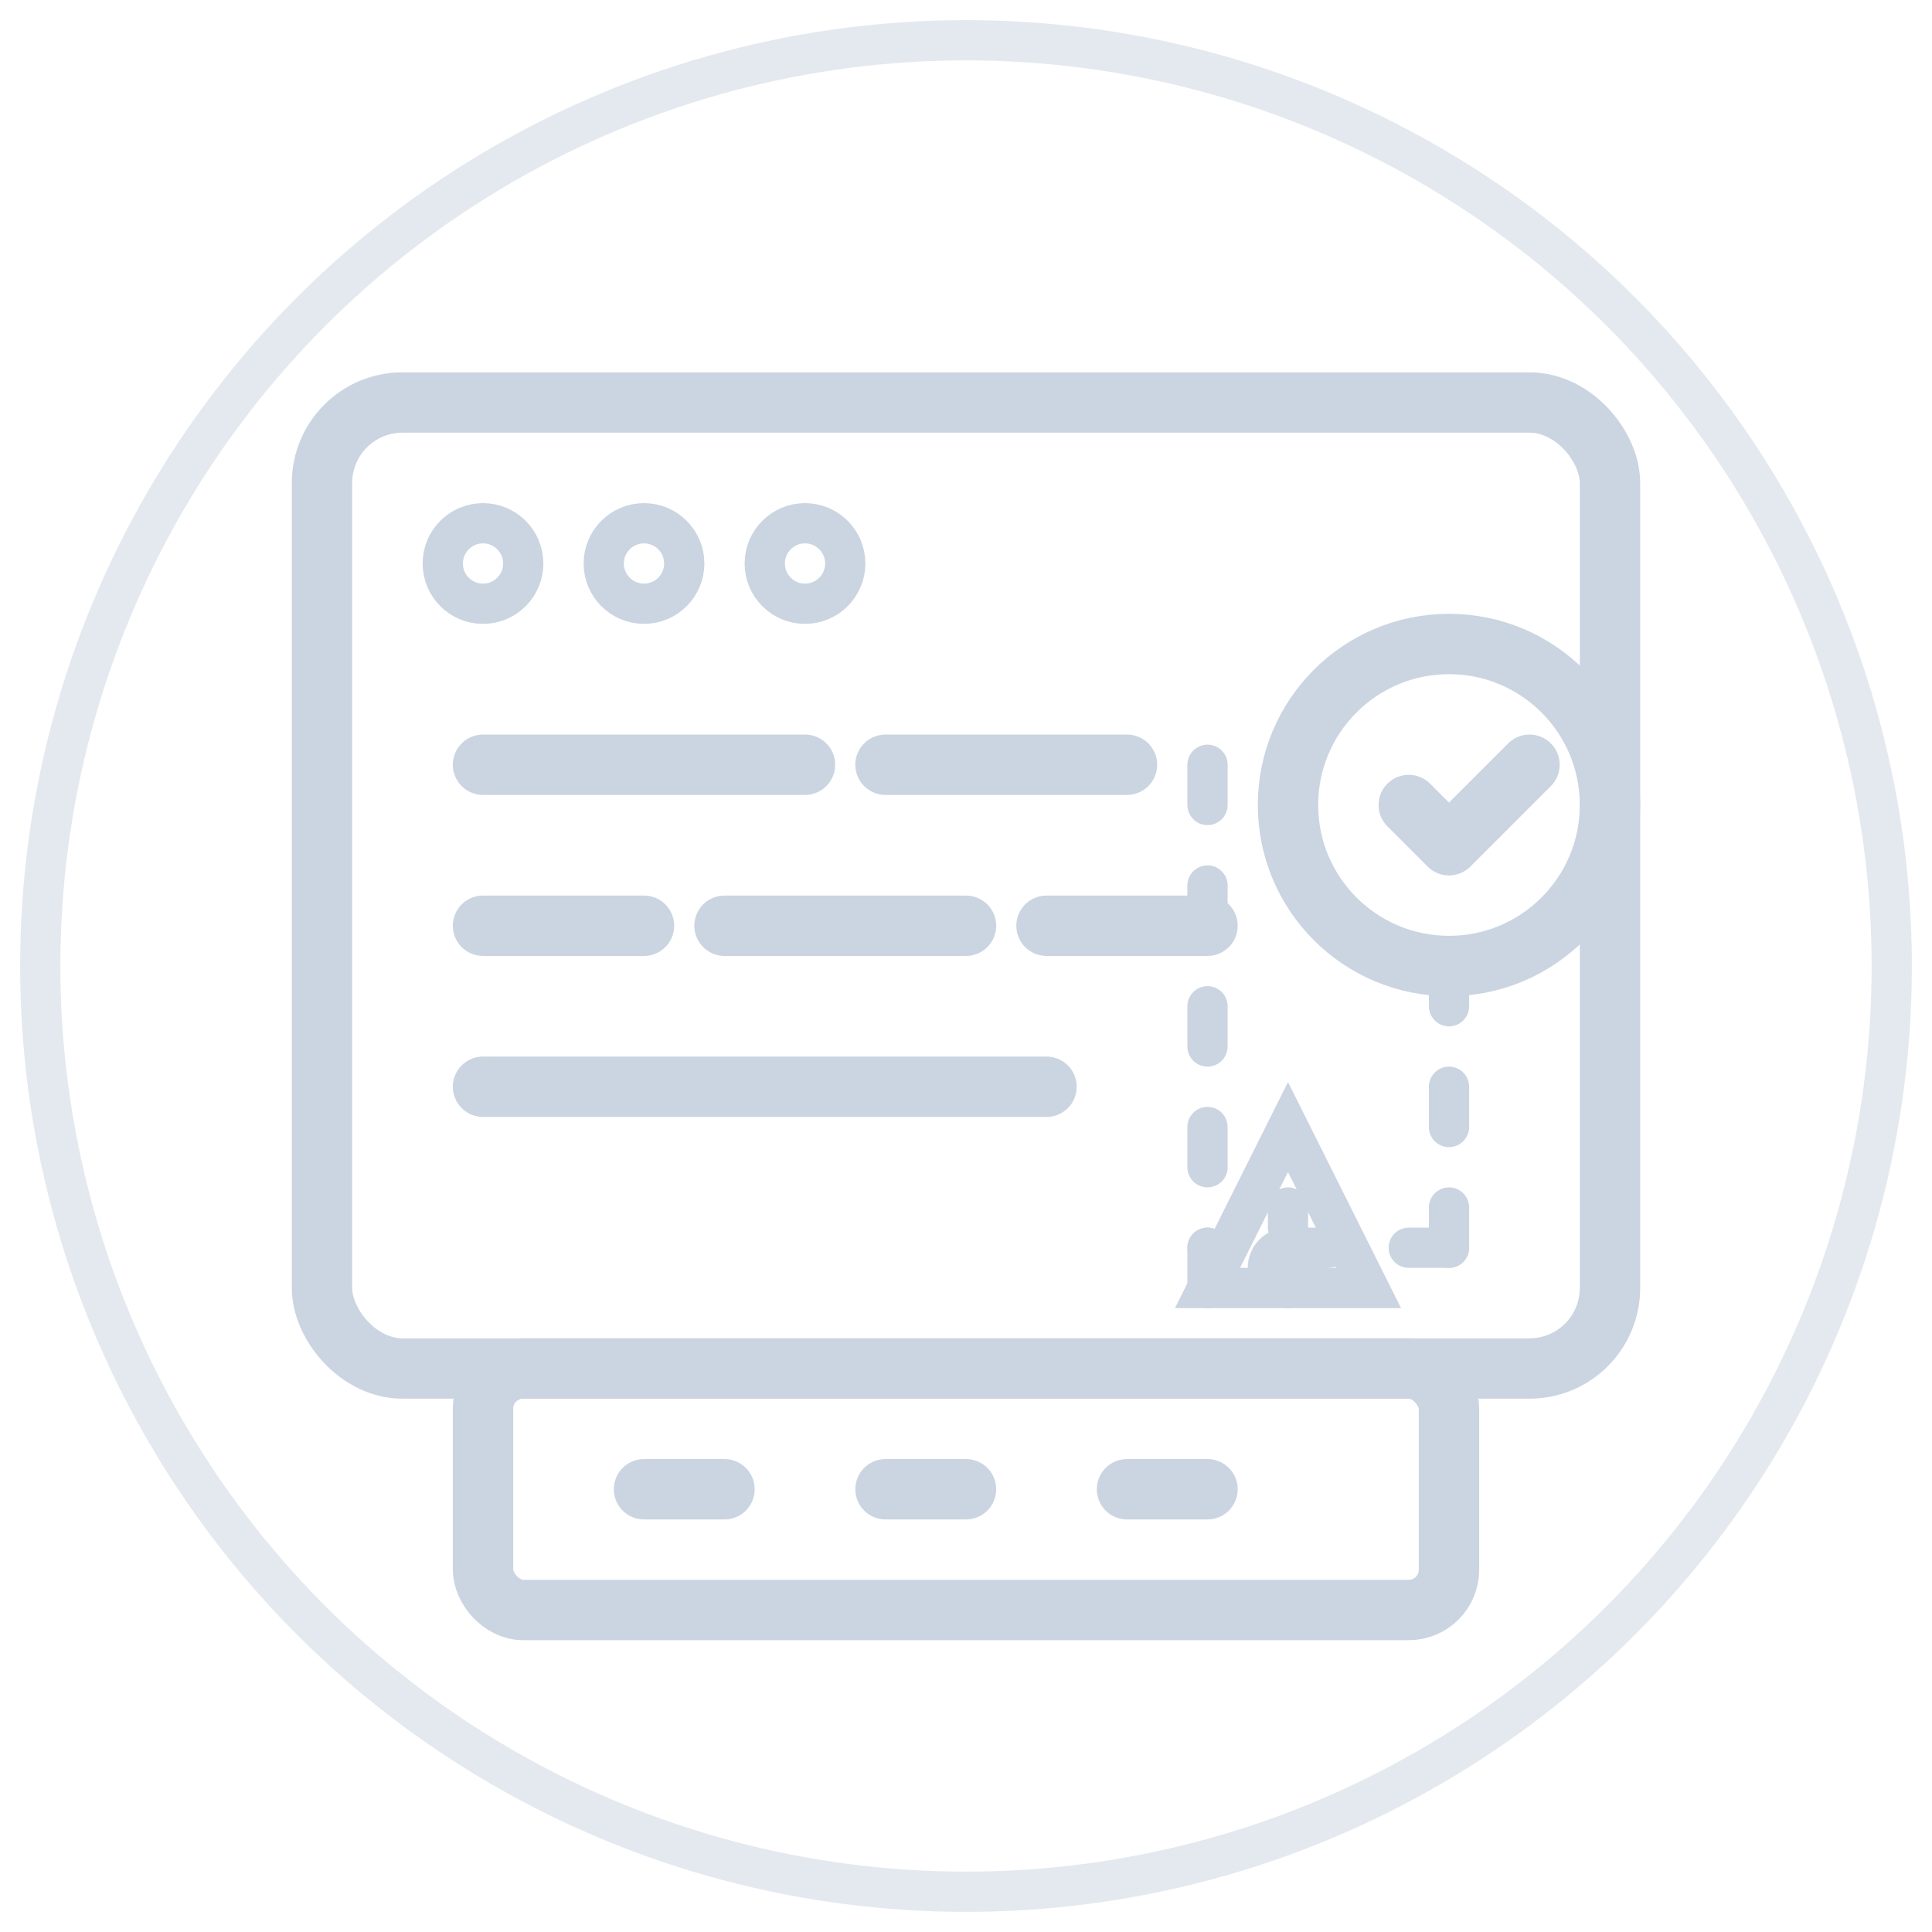 <svg width="48" height="48" viewBox="0 0 48 48" fill="none" xmlns="http://www.w3.org/2000/svg">
  <circle cx="24" cy="24" r="23" stroke="#CBD5E1" stroke-width="1" stroke-opacity="0.5"/>
  
  <!-- Code Editor Window -->
  <rect x="8" y="10" width="32" height="24" rx="2" stroke="#CBD5E1" stroke-width="1.5"/>
  
  <!-- Window Controls -->
  <circle cx="12" cy="14" r="1" fill="none" stroke="#CBD5E1" stroke-width="1"/>
  <circle cx="16" cy="14" r="1" fill="none" stroke="#CBD5E1" stroke-width="1"/>
  <circle cx="20" cy="14" r="1" fill="none" stroke="#CBD5E1" stroke-width="1"/>
  
  <!-- Code Lines -->
  <path d="M12 19H20" stroke="#CBD5E1" stroke-width="1.5" stroke-linecap="round"/>
  <path d="M22 19H28" stroke="#CBD5E1" stroke-width="1.5" stroke-linecap="round"/>
  <path d="M12 23H16" stroke="#CBD5E1" stroke-width="1.5" stroke-linecap="round"/>
  <path d="M18 23H24" stroke="#CBD5E1" stroke-width="1.5" stroke-linecap="round"/>
  <path d="M26 23H30" stroke="#CBD5E1" stroke-width="1.5" stroke-linecap="round"/>
  <path d="M12 27H26" stroke="#CBD5E1" stroke-width="1.5" stroke-linecap="round"/>
  
  <!-- CI/CD Pipeline Elements -->
  <rect x="12" y="34" width="24" height="6" rx="1" stroke="#CBD5E1" stroke-width="1.5"/>
  <path d="M16 37H18" stroke="#CBD5E1" stroke-width="1.5" stroke-linecap="round"/>
  <path d="M22 37H24" stroke="#CBD5E1" stroke-width="1.5" stroke-linecap="round"/>
  <path d="M28 37H30" stroke="#CBD5E1" stroke-width="1.5" stroke-linecap="round"/>
  
  <!-- Security Verification/Lock -->
  <circle cx="36" cy="20" r="4" stroke="#CBD5E1" stroke-width="1.5"/>
  <path d="M35 20L36 21L38 19" stroke="#CBD5E1" stroke-width="1.5" stroke-linecap="round" stroke-linejoin="round"/>
  
  <!-- Connection Lines -->
  <path d="M30 19V34" stroke="#CBD5E1" stroke-width="1" stroke-linecap="round" stroke-dasharray="1 2"/>
  <path d="M36 24V31H36" stroke="#CBD5E1" stroke-width="1" stroke-linecap="round" stroke-dasharray="1 2"/>
  <path d="M36 31H30" stroke="#CBD5E1" stroke-width="1" stroke-linecap="round" stroke-dasharray="1 2"/>
  
  <!-- Warning/Security Alert -->
  <path d="M32 28L34 32H30L32 28Z" stroke="#CBD5E1" stroke-width="1"/>
  <path d="M32 30V30.5" stroke="#CBD5E1" stroke-width="1" stroke-linecap="round"/>
  <circle cx="32" cy="31.5" r="0.5" fill="none" stroke="#CBD5E1"/>
</svg> 